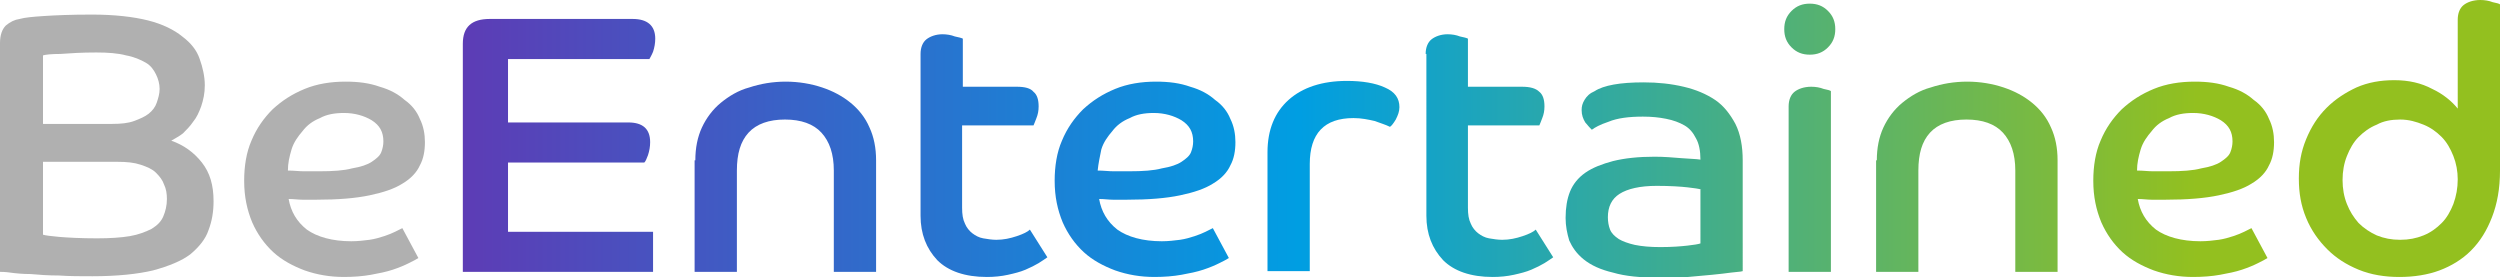 <?xml version="1.0" encoding="utf-8"?>
<!-- Generator: Adobe Illustrator 27.0.1, SVG Export Plug-In . SVG Version: 6.00 Build 0)  -->
<svg version="1.1" id="Layer_1" xmlns="http://www.w3.org/2000/svg" xmlns:xlink="http://www.w3.org/1999/xlink" x="0px" y="0px"
	 viewBox="0 0 343 38" style="enable-background:new 0 0 343 38;" xml:space="preserve">
<style type="text/css">
	.st0{fill:#B0B0B0;}
	.st1{fill:url(#SVGID_1_);}
	.st2{fill:url(#SVGID_00000182493199869212435560000008026181884072069035_);}
	.st3{fill:url(#SVGID_00000082356284006938808820000014795430890762222753_);}
	.st4{fill:url(#SVGID_00000177443698154755630820000005059438455817305535_);}
	.st5{fill:url(#SVGID_00000154391252655378992090000009250173458723444639_);}
	.st6{fill:url(#SVGID_00000119082877093476750950000005395124057635767433_);}
	.st7{fill:url(#SVGID_00000140703106800539648370000007847251528971385779_);}
	.st8{fill:url(#SVGID_00000078760147304651664070000009544932524345604283_);}
	.st9{fill:url(#SVGID_00000035494163542941261800000010913656381816075180_);}
	.st10{fill:url(#SVGID_00000131356171968416306500000000564945429019252411_);}
	.st11{fill:url(#SVGID_00000004529954265090448500000003521029624849078158_);}
</style>
<g>
	<path class="st0" d="M0,5.9C0,4.8,0.3,4,0.8,3.5C1.4,3,2,2.7,2.7,2.6C3.4,2.4,4.5,2.3,6,2.2c1.5-0.1,3.7-0.2,6.6-0.2
		c3.1,0,5.7,0.3,7.7,0.8c2,0.5,3.6,1.3,4.7,2.2c1.2,0.9,2,1.9,2.4,3.1c0.4,1.1,0.7,2.4,0.7,3.6c0,1.1-0.2,2-0.5,2.9
		c-0.3,0.8-0.6,1.5-1.1,2.1c-0.4,0.6-0.9,1.1-1.4,1.6c-0.5,0.4-1.1,0.7-1.6,1c1.7,0.6,3.1,1.6,4.2,3c1.1,1.4,1.6,3.1,1.6,5.3
		c0,1.4-0.2,2.7-0.7,4c-0.4,1.2-1.3,2.3-2.5,3.3c-1.2,0.9-2.9,1.6-5.1,2.2c-2.1,0.5-4.9,0.8-8.3,0.8c-1.6,0-3.2,0-4.6-0.1
		c-1.5,0-2.8-0.1-3.9-0.2c-1.1,0-2.1-0.1-2.8-0.2c-0.7-0.1-1.2-0.1-1.4-0.1V5.9z M15.4,17c1.2,0,2.2-0.1,3-0.4c0.8-0.3,1.5-0.6,2-1
		c0.5-0.4,0.9-0.9,1.1-1.5c0.2-0.6,0.4-1.2,0.4-1.9c0-0.7-0.2-1.4-0.5-2C21.1,9.6,20.7,9,20,8.6c-0.7-0.4-1.6-0.8-2.7-1
		c-1.1-0.3-2.5-0.4-4.1-0.4c-2,0-3.6,0.1-4.9,0.2C7,7.4,6.2,7.5,5.9,7.6V17H15.4z M5.9,32.2c0.3,0.1,1.1,0.2,2.2,0.3
		c1.2,0.1,3,0.2,5.2,0.2c1.8,0,3.3-0.1,4.5-0.3c1.2-0.2,2.2-0.6,3-1c0.8-0.5,1.3-1,1.6-1.7c0.3-0.7,0.5-1.5,0.5-2.4
		c0-0.7-0.1-1.4-0.4-2c-0.2-0.6-0.6-1.1-1.1-1.6c-0.5-0.5-1.2-0.8-2.1-1.1c-0.9-0.3-1.9-0.4-3.2-0.4H5.9V32.2z"/>
	<path class="st0" d="M57.4,35.4c-0.3,0.2-0.7,0.4-1.3,0.7c-0.6,0.3-1.3,0.6-2.2,0.9c-0.9,0.3-1.9,0.5-3,0.7
		c-1.1,0.2-2.4,0.3-3.7,0.3c-1.9,0-3.7-0.3-5.4-0.9c-1.6-0.6-3.1-1.4-4.3-2.5c-1.2-1.1-2.2-2.5-2.9-4.1c-0.7-1.7-1.1-3.5-1.1-5.7
		c0-2,0.3-3.9,1-5.5c0.7-1.7,1.7-3.1,2.9-4.3c1.3-1.2,2.7-2.1,4.4-2.8c1.7-0.7,3.6-1,5.6-1c1.8,0,3.3,0.2,4.7,0.7
		c1.4,0.4,2.5,1,3.4,1.8c1,0.7,1.7,1.6,2.1,2.6c0.5,1,0.7,2.1,0.7,3.2c0,1.2-0.2,2.3-0.7,3.2c-0.4,0.9-1.2,1.8-2.4,2.5
		c-1.1,0.7-2.6,1.2-4.5,1.6c-1.9,0.4-4.3,0.6-7.3,0.6c-0.7,0-1.3,0-1.9,0c-0.6,0-1.2-0.1-1.9-0.1c0.3,1.7,1.1,3.1,2.5,4.2
		c1.4,1,3.5,1.6,6.1,1.6c0.9,0,1.7-0.1,2.5-0.2c0.7-0.1,1.4-0.3,2-0.5c0.6-0.2,1.1-0.4,1.5-0.6c0.4-0.2,0.8-0.4,1-0.5L57.4,35.4z
		 M39.5,23.4c0.8,0,1.5,0.1,2.2,0.1c0.7,0,1.4,0,2.1,0c1.9,0,3.4-0.1,4.5-0.4c1.2-0.2,2.1-0.5,2.7-0.9c0.6-0.4,1.1-0.8,1.3-1.3
		c0.2-0.5,0.3-1,0.3-1.5c0-1.3-0.5-2.2-1.6-2.9c-1-0.6-2.3-1-3.8-1c-1.3,0-2.4,0.2-3.3,0.7c-1,0.4-1.8,1-2.4,1.8
		c-0.6,0.7-1.2,1.5-1.5,2.5C39.7,21.5,39.5,22.4,39.5,23.4z"/>
	
		<linearGradient id="SVGID_1_" gradientUnits="userSpaceOnUse" x1="-262.001" y1="106.666" x2="76.29" y2="106.664" gradientTransform="matrix(1 0 0 -1 262 126.632)">
		<stop  offset="0.125" style="stop-color:#6E2AAD"/>
		<stop  offset="0.527" style="stop-color:#009EE2"/>
		<stop  offset="0.891" style="stop-color:#93C01F"/>
	</linearGradient>
	<path class="st1" d="M63.5,6c0-2.3,1.2-3.4,3.7-3.4h19.6c2,0,3.1,0.9,3.1,2.7c0,0.6-0.1,1.2-0.3,1.8c-0.2,0.5-0.4,0.8-0.5,1H69.7
		v8.7h16.5c2,0,3,0.9,3,2.7c0,0.6-0.1,1.2-0.3,1.8c-0.2,0.5-0.3,0.8-0.5,1H69.7v9.5h19.9v5.5H63.5V6z"/>
	
		<linearGradient id="SVGID_00000145027935472155730000000011890280132673019790_" gradientUnits="userSpaceOnUse" x1="-262.001" y1="102.365" x2="76.29" y2="102.363" gradientTransform="matrix(1 0 0 -1 262 126.632)">
		<stop  offset="0.125" style="stop-color:#6E2AAD"/>
		<stop  offset="0.527" style="stop-color:#009EE2"/>
		<stop  offset="0.891" style="stop-color:#93C01F"/>
	</linearGradient>
	<path style="fill:url(#SVGID_00000145027935472155730000000011890280132673019790_);" d="M95.4,22c0-1.7,0.3-3.2,0.9-4.5
		c0.6-1.3,1.5-2.5,2.6-3.4c1.1-0.9,2.4-1.7,3.9-2.1c1.5-0.5,3.2-0.8,5-0.8s3.5,0.3,5,0.8c1.5,0.5,2.8,1.2,3.9,2.1
		c1.1,0.9,2,2,2.6,3.4c0.6,1.3,0.9,2.8,0.9,4.5v15.3h-5.8V23.4c0-2.3-0.6-4-1.7-5.2c-1.1-1.2-2.8-1.8-5-1.8c-2.2,0-3.9,0.6-5,1.8
		c-1.1,1.2-1.6,2.9-1.6,5.2v13.9h-5.8V22z"/>
	
		<linearGradient id="SVGID_00000134957943072280371380000018386852866977842572_" gradientUnits="userSpaceOnUse" x1="-262.001" y1="105.249" x2="76.29" y2="105.248" gradientTransform="matrix(1 0 0 -1 262 126.632)">
		<stop  offset="0.125" style="stop-color:#6E2AAD"/>
		<stop  offset="0.527" style="stop-color:#009EE2"/>
		<stop  offset="0.891" style="stop-color:#93C01F"/>
	</linearGradient>
	<path style="fill:url(#SVGID_00000134957943072280371380000018386852866977842572_);" d="M126.3,7.4c0-0.9,0.3-1.6,0.8-2
		c0.5-0.4,1.3-0.7,2.2-0.7c0.6,0,1.2,0.1,1.7,0.3c0.5,0.1,0.9,0.2,1.1,0.3v6.6h7.4c1.1,0,1.9,0.2,2.3,0.7c0.5,0.4,0.7,1.1,0.7,2
		c0,0.6-0.1,1.1-0.3,1.6c-0.2,0.5-0.3,0.8-0.4,1h-9.8v11.3c0,0.9,0.1,1.6,0.4,2.2c0.2,0.5,0.6,1,1,1.3c0.4,0.3,0.9,0.6,1.5,0.7
		c0.6,0.1,1.2,0.2,1.8,0.2c1,0,1.9-0.2,2.8-0.5c0.9-0.3,1.5-0.6,1.8-0.9l2.4,3.8c-0.3,0.2-0.7,0.5-1.2,0.8c-0.5,0.3-1.1,0.6-1.8,0.9
		c-0.7,0.3-1.5,0.5-2.4,0.7c-0.9,0.2-1.9,0.3-2.9,0.3c-3,0-5.3-0.8-6.8-2.3c-1.5-1.6-2.3-3.6-2.3-6.1V7.4z"/>
	
		<linearGradient id="SVGID_00000057857824766562984410000012568526401920047285_" gradientUnits="userSpaceOnUse" x1="-262.001" y1="102.011" x2="76.29" y2="102.009" gradientTransform="matrix(1 0 0 -1 262 126.632)">
		<stop  offset="0.125" style="stop-color:#6E2AAD"/>
		<stop  offset="0.527" style="stop-color:#009EE2"/>
		<stop  offset="0.891" style="stop-color:#93C01F"/>
	</linearGradient>
	<path style="fill:url(#SVGID_00000057857824766562984410000012568526401920047285_);" d="M168.6,35.4c-0.3,0.2-0.7,0.4-1.3,0.7
		c-0.6,0.3-1.3,0.6-2.2,0.9c-0.9,0.3-1.9,0.5-3,0.7c-1.1,0.2-2.4,0.3-3.7,0.3c-1.9,0-3.7-0.3-5.4-0.9c-1.6-0.6-3.1-1.4-4.3-2.5
		c-1.2-1.1-2.2-2.5-2.9-4.1c-0.7-1.7-1.1-3.5-1.1-5.7c0-2,0.3-3.9,1-5.5c0.7-1.7,1.7-3.1,2.9-4.3c1.3-1.2,2.7-2.1,4.4-2.8
		c1.7-0.7,3.6-1,5.6-1c1.8,0,3.3,0.2,4.7,0.7c1.4,0.4,2.5,1,3.4,1.8c1,0.7,1.7,1.6,2.1,2.6c0.5,1,0.7,2.1,0.7,3.2
		c0,1.2-0.2,2.3-0.7,3.2c-0.4,0.9-1.2,1.8-2.4,2.5c-1.1,0.7-2.6,1.2-4.5,1.6c-1.9,0.4-4.3,0.6-7.3,0.6c-0.7,0-1.3,0-1.9,0
		c-0.6,0-1.2-0.1-1.9-0.1c0.3,1.7,1.1,3.1,2.5,4.2c1.4,1,3.5,1.6,6.1,1.6c0.9,0,1.7-0.1,2.5-0.2c0.7-0.1,1.4-0.3,2-0.5
		c0.6-0.2,1.1-0.4,1.5-0.6c0.4-0.2,0.8-0.4,1-0.5L168.6,35.4z M150.6,23.4c0.8,0,1.5,0.1,2.2,0.1c0.7,0,1.4,0,2.1,0
		c1.9,0,3.4-0.1,4.5-0.4c1.2-0.2,2.1-0.5,2.7-0.9c0.6-0.4,1.1-0.8,1.3-1.3c0.2-0.5,0.3-1,0.3-1.5c0-1.3-0.5-2.2-1.6-2.9
		c-1-0.6-2.3-1-3.8-1c-1.3,0-2.4,0.2-3.3,0.7c-1,0.4-1.8,1-2.4,1.8c-0.6,0.7-1.2,1.5-1.5,2.5C150.9,21.5,150.7,22.4,150.6,23.4z"/>
	
		<linearGradient id="SVGID_00000033353510458513290050000001464012379370084493_" gradientUnits="userSpaceOnUse" x1="-262.001" y1="102.365" x2="76.29" y2="102.363" gradientTransform="matrix(1 0 0 -1 262 126.632)">
		<stop  offset="0.125" style="stop-color:#6E2AAD"/>
		<stop  offset="0.527" style="stop-color:#009EE2"/>
		<stop  offset="0.891" style="stop-color:#93C01F"/>
	</linearGradient>
	<path style="fill:url(#SVGID_00000033353510458513290050000001464012379370084493_);" d="M173.9,20.9c0-3.1,1-5.5,2.9-7.2
		c1.9-1.7,4.6-2.6,8-2.6c2.1,0,3.9,0.3,5.2,0.9c1.4,0.6,2,1.5,2,2.7c0,0.6-0.2,1.1-0.5,1.7c-0.3,0.5-0.6,0.9-0.8,1
		c-0.6-0.3-1.3-0.5-2.1-0.8c-0.9-0.2-1.8-0.4-2.9-0.4c-4,0-6,2.1-6,6.3v14.7h-5.8V20.9z"/>
	
		<linearGradient id="SVGID_00000119109009995011300860000005432611386123830180_" gradientUnits="userSpaceOnUse" x1="-262.001" y1="105.249" x2="76.29" y2="105.248" gradientTransform="matrix(1 0 0 -1 262 126.632)">
		<stop  offset="0.125" style="stop-color:#6E2AAD"/>
		<stop  offset="0.527" style="stop-color:#009EE2"/>
		<stop  offset="0.891" style="stop-color:#93C01F"/>
	</linearGradient>
	<path style="fill:url(#SVGID_00000119109009995011300860000005432611386123830180_);" d="M195.6,7.4c0-0.9,0.3-1.6,0.8-2
		c0.5-0.4,1.3-0.7,2.2-0.7c0.6,0,1.2,0.1,1.7,0.3c0.5,0.1,0.9,0.2,1.1,0.3v6.6h7.4c1.1,0,1.9,0.2,2.4,0.7c0.5,0.4,0.7,1.1,0.7,2
		c0,0.6-0.1,1.1-0.3,1.6c-0.2,0.5-0.3,0.8-0.4,1h-9.8v11.3c0,0.9,0.1,1.6,0.4,2.2c0.2,0.5,0.6,1,1,1.3c0.4,0.3,0.9,0.6,1.5,0.7
		c0.6,0.1,1.2,0.2,1.8,0.2c1,0,1.9-0.2,2.8-0.5c0.9-0.3,1.5-0.6,1.8-0.9l2.4,3.8c-0.3,0.2-0.7,0.5-1.2,0.8c-0.5,0.3-1.1,0.6-1.8,0.9
		c-0.7,0.3-1.5,0.5-2.4,0.7c-0.9,0.2-1.9,0.3-2.9,0.3c-3,0-5.3-0.8-6.8-2.3c-1.5-1.6-2.3-3.6-2.3-6.1V7.4z"/>
	
		<linearGradient id="SVGID_00000124855904614442776920000004414280731440285608_" gradientUnits="userSpaceOnUse" x1="-262.001" y1="102.011" x2="76.29" y2="102.009" gradientTransform="matrix(1 0 0 -1 262 126.632)">
		<stop  offset="0.125" style="stop-color:#6E2AAD"/>
		<stop  offset="0.527" style="stop-color:#009EE2"/>
		<stop  offset="0.891" style="stop-color:#93C01F"/>
	</linearGradient>
	<path style="fill:url(#SVGID_00000124855904614442776920000004414280731440285608_);" d="M239.1,37.2c-0.3,0.1-0.9,0.1-1.6,0.2
		c-0.7,0.1-1.6,0.2-2.6,0.3c-1,0.1-2.1,0.2-3.3,0.3c-1.2,0.1-2.5,0.1-3.8,0.1c-2.7,0-4.8-0.2-6.5-0.7c-1.7-0.4-3-1-4-1.8
		c-1-0.8-1.6-1.7-2-2.6c-0.3-1-0.5-2-0.5-3.1c0-1.4,0.2-2.6,0.6-3.6c0.4-1,1.1-1.9,2.1-2.6c1-0.7,2.3-1.2,3.8-1.6
		c1.6-0.4,3.5-0.6,5.7-0.6c1.3,0,2.5,0.1,3.7,0.2c1.2,0.1,2,0.1,2.6,0.2c0-1.2-0.2-2.2-0.6-2.9c-0.4-0.8-0.9-1.4-1.6-1.8
		c-0.7-0.4-1.5-0.7-2.5-0.9c-1-0.2-2-0.3-3.2-0.3c-1.9,0-3.5,0.2-4.7,0.7c-1.2,0.4-1.9,0.8-2.3,1.1c-0.2-0.2-0.5-0.5-0.9-1
		c-0.3-0.5-0.5-1-0.5-1.7c0-0.5,0.1-0.9,0.4-1.4c0.3-0.5,0.7-0.9,1.4-1.2c0.6-0.4,1.5-0.7,2.6-0.9s2.5-0.3,4.1-0.3
		c2,0,3.8,0.2,5.5,0.6c1.7,0.4,3.1,1,4.3,1.8s2.1,2,2.8,3.3c0.7,1.4,1,3.1,1,5V37.2z M233.4,26c-0.3-0.1-1-0.2-1.9-0.3
		c-0.9-0.1-2.3-0.2-4.2-0.2c-2.3,0-4,0.4-5.1,1.1c-1.1,0.7-1.6,1.8-1.6,3.2c0,0.6,0.1,1.2,0.3,1.7c0.2,0.5,0.6,0.9,1.2,1.3
		c0.5,0.3,1.3,0.6,2.2,0.8c1,0.2,2.1,0.3,3.5,0.3c1.6,0,2.8-0.1,3.7-0.2c0.9-0.1,1.5-0.2,1.8-0.3V26z"/>
	
		<linearGradient id="SVGID_00000180330304166141244260000009615451481476663686_" gradientUnits="userSpaceOnUse" x1="-262.001" y1="107.703" x2="76.29" y2="107.702" gradientTransform="matrix(1 0 0 -1 262 126.632)">
		<stop  offset="0.125" style="stop-color:#6E2AAD"/>
		<stop  offset="0.527" style="stop-color:#009EE2"/>
		<stop  offset="0.891" style="stop-color:#93C01F"/>
	</linearGradient>
	<path style="fill:url(#SVGID_00000180330304166141244260000009615451481476663686_);" d="M245.4,14.6c0-0.9,0.3-1.6,0.8-2
		c0.5-0.4,1.3-0.7,2.3-0.7c0.6,0,1.2,0.1,1.7,0.3c0.5,0.1,0.9,0.2,1,0.3v24.8h-5.8V14.6z M248.3,0.5c1,0,1.8,0.3,2.5,1
		c0.7,0.7,1,1.5,1,2.5s-0.3,1.8-1,2.5c-0.7,0.7-1.5,1-2.5,1c-1,0-1.8-0.3-2.5-1c-0.7-0.7-1-1.5-1-2.5s0.3-1.8,1-2.5
		C246.5,0.8,247.3,0.5,248.3,0.5z"/>
	
		<linearGradient id="SVGID_00000180344418389410996360000014035546890373022116_" gradientUnits="userSpaceOnUse" x1="-262.001" y1="102.365" x2="76.29" y2="102.363" gradientTransform="matrix(1 0 0 -1 262 126.632)">
		<stop  offset="0.125" style="stop-color:#6E2AAD"/>
		<stop  offset="0.527" style="stop-color:#009EE2"/>
		<stop  offset="0.891" style="stop-color:#93C01F"/>
	</linearGradient>
	<path style="fill:url(#SVGID_00000180344418389410996360000014035546890373022116_);" d="M257.5,22c0-1.7,0.3-3.2,0.9-4.5
		c0.6-1.3,1.5-2.5,2.6-3.4c1.1-0.9,2.4-1.7,3.9-2.1c1.5-0.5,3.2-0.8,5-0.8c1.8,0,3.5,0.3,5,0.8c1.5,0.5,2.8,1.2,3.9,2.1
		c1.1,0.9,2,2,2.6,3.4c0.6,1.3,0.9,2.8,0.9,4.5v15.3h-5.8V23.4c0-2.3-0.6-4-1.7-5.2c-1.1-1.2-2.8-1.8-5-1.8c-2.2,0-3.9,0.6-5,1.8
		c-1.1,1.2-1.6,2.9-1.6,5.2v13.9h-5.8V22z"/>
	
		<linearGradient id="SVGID_00000060013672342738605740000012182127470237028529_" gradientUnits="userSpaceOnUse" x1="-262.001" y1="102.011" x2="76.29" y2="102.009" gradientTransform="matrix(1 0 0 -1 262 126.632)">
		<stop  offset="0.125" style="stop-color:#6E2AAD"/>
		<stop  offset="0.527" style="stop-color:#009EE2"/>
		<stop  offset="0.891" style="stop-color:#93C01F"/>
	</linearGradient>
	<path style="fill:url(#SVGID_00000060013672342738605740000012182127470237028529_);" d="M311.1,35.4c-0.3,0.2-0.7,0.4-1.3,0.7
		s-1.3,0.6-2.2,0.9c-0.9,0.3-1.9,0.5-3,0.7c-1.1,0.2-2.4,0.3-3.7,0.3c-1.9,0-3.7-0.3-5.4-0.9c-1.6-0.6-3.1-1.4-4.3-2.5
		c-1.2-1.1-2.2-2.5-2.9-4.1c-0.7-1.7-1.1-3.5-1.1-5.7c0-2,0.3-3.9,1-5.5c0.7-1.7,1.7-3.1,2.9-4.3c1.3-1.2,2.7-2.1,4.4-2.8
		c1.7-0.7,3.6-1,5.6-1c1.8,0,3.3,0.2,4.7,0.7c1.4,0.4,2.5,1,3.4,1.8c1,0.7,1.7,1.6,2.1,2.6c0.5,1,0.7,2.1,0.7,3.2
		c0,1.2-0.2,2.3-0.7,3.2c-0.4,0.9-1.2,1.8-2.4,2.5c-1.1,0.7-2.6,1.2-4.5,1.6c-1.9,0.4-4.3,0.6-7.3,0.6c-0.7,0-1.3,0-1.9,0
		c-0.6,0-1.2-0.1-1.9-0.1c0.3,1.7,1.1,3.1,2.5,4.2c1.4,1,3.5,1.6,6.1,1.6c0.9,0,1.7-0.1,2.5-0.2c0.7-0.1,1.4-0.3,2-0.5
		c0.6-0.2,1.1-0.4,1.5-0.6c0.4-0.2,0.8-0.4,1-0.5L311.1,35.4z M293.2,23.4c0.8,0,1.5,0.1,2.2,0.1s1.4,0,2.1,0c1.9,0,3.4-0.1,4.5-0.4
		c1.2-0.2,2.1-0.5,2.7-0.9c0.6-0.4,1.1-0.8,1.3-1.3c0.2-0.5,0.3-1,0.3-1.5c0-1.3-0.5-2.2-1.6-2.9c-1-0.6-2.3-1-3.8-1
		c-1.3,0-2.4,0.2-3.3,0.7c-1,0.4-1.8,1-2.4,1.8c-0.6,0.7-1.2,1.5-1.5,2.5C293.4,21.5,293.2,22.4,293.2,23.4z"/>
	
		<linearGradient id="SVGID_00000149376755629622935080000015432130873103702949_" gradientUnits="userSpaceOnUse" x1="-262.001" y1="107.602" x2="76.29" y2="107.6" gradientTransform="matrix(1 0 0 -1 262 126.632)">
		<stop  offset="0.125" style="stop-color:#6E2AAD"/>
		<stop  offset="0.527" style="stop-color:#009EE2"/>
		<stop  offset="0.891" style="stop-color:#93C01F"/>
	</linearGradient>
	<path style="fill:url(#SVGID_00000149376755629622935080000015432130873103702949_);" d="M337.2,2.7c0-0.9,0.3-1.6,0.8-2
		c0.5-0.4,1.3-0.7,2.3-0.7c0.6,0,1.2,0.1,1.7,0.3c0.5,0.1,0.9,0.2,1,0.3v22.8c0,2.5-0.4,4.6-1.1,6.4c-0.7,1.8-1.6,3.3-2.9,4.6
		c-1.2,1.2-2.7,2.1-4.3,2.7s-3.5,0.9-5.5,0.9c-2,0-3.9-0.3-5.6-1c-1.7-0.7-3.1-1.6-4.3-2.8c-1.2-1.2-2.2-2.6-2.9-4.3
		c-0.7-1.7-1-3.4-1-5.4c0-2,0.3-3.7,1-5.4c0.7-1.7,1.6-3.1,2.8-4.3c1.2-1.2,2.6-2.1,4.1-2.8c1.6-0.7,3.3-1,5.2-1
		c2,0,3.7,0.4,5.2,1.2c1.5,0.7,2.7,1.7,3.5,2.7V2.7z M337.2,24.6c0-1.1-0.2-2.2-0.6-3.2c-0.4-1-0.9-1.9-1.6-2.6
		c-0.7-0.7-1.5-1.3-2.5-1.7c-1-0.4-2-0.7-3.2-0.7c-1.2,0-2.3,0.2-3.2,0.7c-1,0.4-1.8,1-2.5,1.7c-0.7,0.7-1.2,1.6-1.6,2.6
		c-0.4,1-0.6,2.1-0.6,3.3c0,1.2,0.2,2.3,0.6,3.3c0.4,1,0.9,1.8,1.6,2.6c0.7,0.7,1.6,1.3,2.5,1.7c1,0.4,2,0.6,3.2,0.6
		c1.2,0,2.2-0.2,3.2-0.6c1-0.4,1.8-1,2.5-1.7c0.7-0.7,1.2-1.6,1.6-2.6C337,26.9,337.2,25.8,337.2,24.6z"/>
</g>
</svg>
